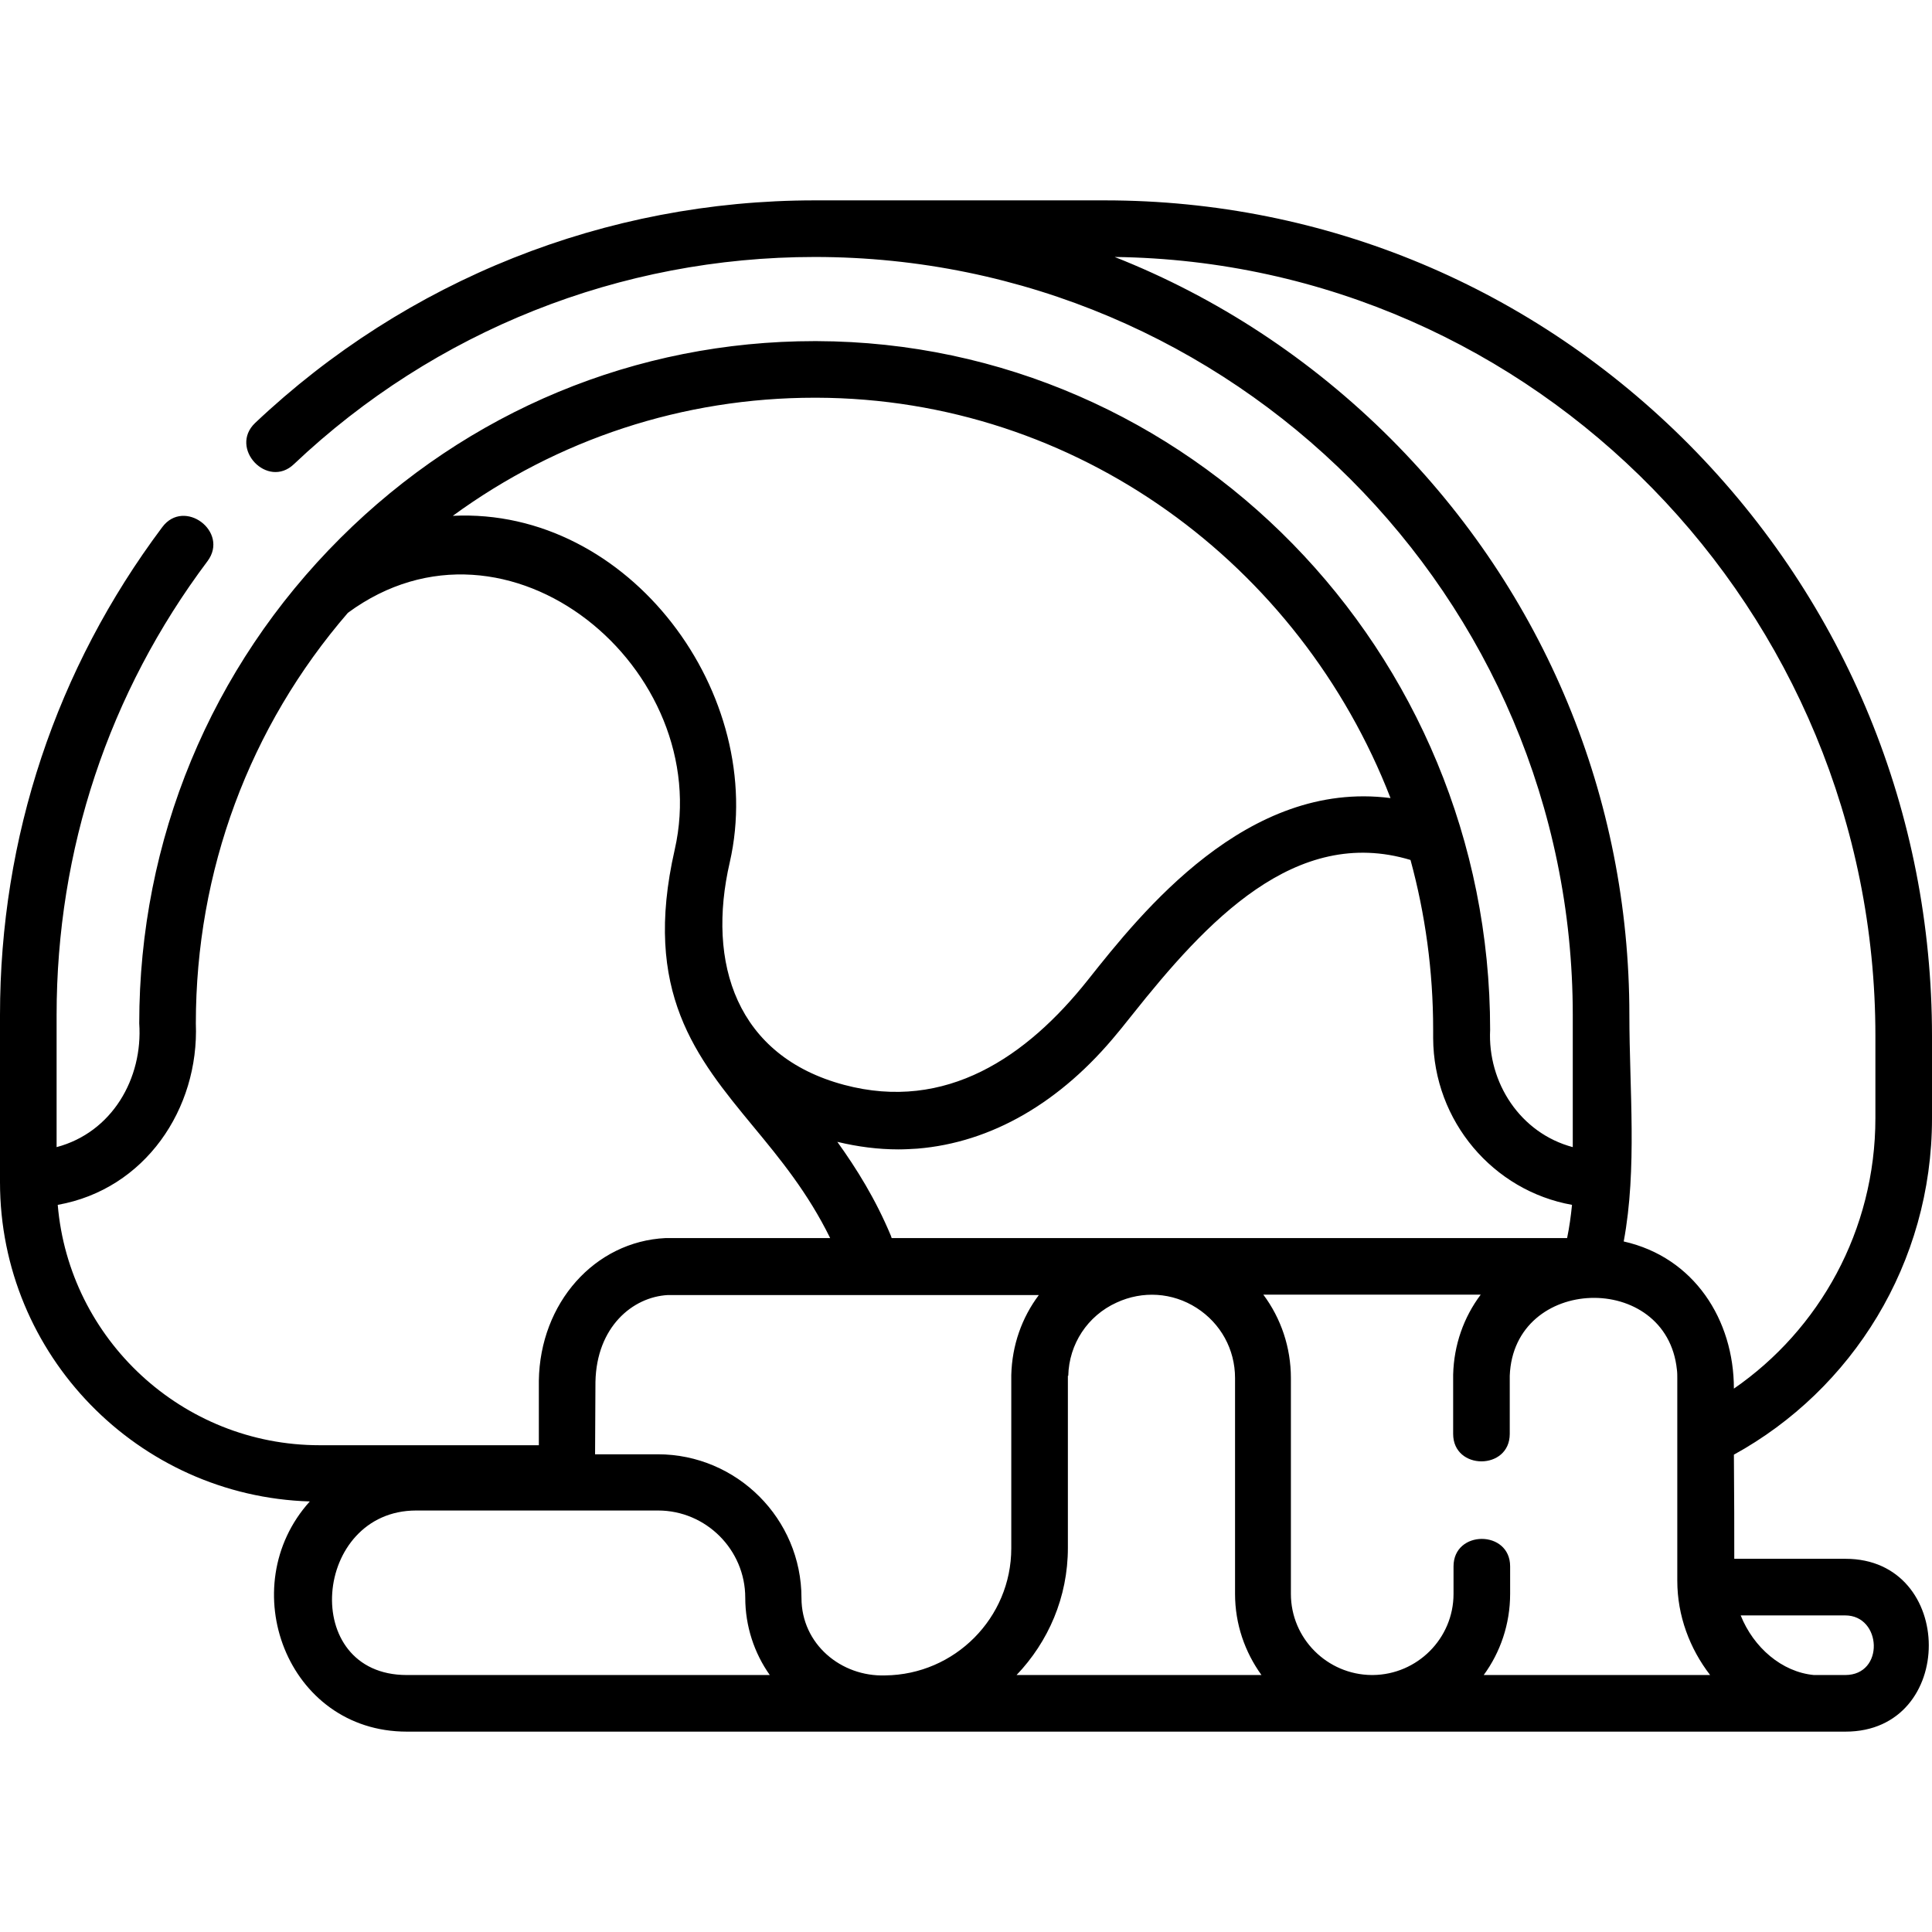 <?xml version="1.0" encoding="utf-8"?>
<!-- Generator: Adobe Illustrator 24.2.1, SVG Export Plug-In . SVG Version: 6.00 Build 0)  -->
<svg version="1.1" id="Layer_1" xmlns="http://www.w3.org/2000/svg" xmlns:xlink="http://www.w3.org/1999/xlink" x="0px" y="0px"
	 viewBox="0 0 512 512" style="enable-background:new 0 0 512 512;" xml:space="preserve">
<g>
	<path d="M512,296.4v-21.8c0-59.1-22.8-114.7-64.2-156.6c-41.4-41.8-96.5-64.9-155-64.9h-76.9c-55.4,0-108.1,21-148.3,59
		c-7,6.7,3.3,17.6,10.3,10.9c37.4-35.4,86.5-54.9,138-54.9c110.8,0,200.9,90.1,200.9,200.9v35c-13.9-3.7-22.6-17.1-21.9-31.1
		c0-100.4-80.1-182.2-178.5-182.5c-0.2,0-0.3,0-0.5,0c-47.3,0-91.9,18.5-125.7,52.2c-34.4,34.3-53.3,80-53.3,128.6
		c1,14.6-7.2,28.9-21.9,32.8v-35c0-43.8,13.8-85.4,40-120.3c5.8-7.8-6.2-16.8-12-9C14.9,177.2,0,221.9,0,269v44.3
		c0,45.8,36.6,83.2,82.1,84.6c-20.4,22.6-6.1,61,25.7,61h381.3c29.5,0,29.3-45.8,0-45.8h-29.5c0-6.6,0-17-0.1-27.6
		C490.8,368.3,512,334.8,512,296.4z M444.4,363c0.1,0.7,0.1,1.5,0.1,2.2l0,53.7c0,9.3,3.3,18,8.7,25h-60c4.4-6,7-13.5,7-21.5v-7.3
		c0-9.7-15-9.7-15,0v7.3c0,11.8-9.6,21.4-21.4,21.5h-0.3c-11.8-0.1-21.4-9.7-21.4-21.5l0-57.2c0-8.1-2.6-15.8-7.3-22.1h57.6
		c-4.5,6-7.1,13.3-7.3,21.2c0,0.1,0,0.1,0,0.2V380c0,9.7,15,9.7,15,0v-15.4C401.1,337.9,441.7,336.8,444.4,363L444.4,363z
		 M461.3,428.1h27.7c9.7,0,10.5,15.8,0,15.8h-8.3C472.2,443.1,464.7,436.6,461.3,428.1L461.3,428.1z M283.1,364.6
		c0.2-8.4,5.1-15.9,12.8-19.4c6.9-3.2,14.8-2.7,21.2,1.4c6.4,4.1,10.2,11,10.2,18.6l0,57.2c0,8,2.6,15.4,7,21.5h-64.9
		c8.4-8.8,13.6-20.6,13.6-33.7V364.6z M157.8,366.2c0.3-14.5,9.8-22.5,19.2-23h98.3c-4.5,6-7.1,13.3-7.3,21.2c0,0.1,0,0.1,0,0.2
		v45.7c0,18.5-15,33.5-33.4,33.7c-11.7,0.4-22.2-8.3-22.2-20.5c0-21-17.1-38.1-38.1-38.1h-16.6L157.8,366.2L157.8,366.2z
		 M110.3,400.3h64.1c12.7,0,23.1,10.4,23.1,23.1c0,7.6,2.4,14.7,6.5,20.5h-96.2C79.2,443.9,82.9,400.3,110.3,400.3L110.3,400.3z
		 M416.6,319.3c-0.3,3-0.7,5.9-1.3,8.8H312.9c-0.1,0-0.1,0-0.2,0c-21.1,0-46.3,0-76.4,0c-0.1-0.2-0.1-0.4-0.2-0.6
		c-4.1-9.8-9.1-17.8-14.2-24.9c5.4,1.3,10.8,2,16.2,2c1.7,0,3.4-0.1,5-0.2c19.6-1.6,38-12.2,53.1-30.7c1.2-1.4,2.4-3,3.8-4.7
		c19.7-24.8,43.3-50.3,73.8-41.1c3.9,14.3,6,29.4,6,44.9v2.3C379.9,297.2,395.8,315.6,416.6,319.3L416.6,319.3z M215.9,105.4h0.5
		c69,0.2,128.1,44.2,152.1,106.1c-38-4.9-66,30.3-80.2,48.2c-16.2,20.4-37.6,35-64.6,27.8c-28.5-7.6-36.5-32.2-30.3-59
		c10.1-44.3-26.5-94.1-73.4-91.8C147.8,116.4,181,105.4,215.9,105.4L215.9,105.4z M15.3,319.3c23.1-4.1,37.5-25.4,36.6-48.1
		c0-40.4,14.2-78.6,40.3-108.8c42.4-31.2,97.5,15,86.6,62.8c-8.6,37.7,5.7,55,20.8,73.3c7.2,8.7,14.5,17.6,20.4,29.6
		c-13.5,0-27.8,0-43.2,0c-0.1,0-0.2,0-0.4,0c-18.8,0.9-33.3,17.2-33.6,37.8c0,0,0,0.1,0,0.1v0V383H84.7
		C48.3,383,18.3,354.9,15.3,319.3z M459.5,368c0-18.2-10.5-34.8-29.2-39c3.6-19.3,1.5-40.4,1.5-60c0-57.7-22.5-111.9-63.2-152.7
		c-21.2-21.2-46.1-37.5-73.2-48.2C406.8,69.5,497,161.6,497,274.5v21.8C497,326.1,482.1,352.4,459.5,368L459.5,368z"/>
</g>
</svg>
